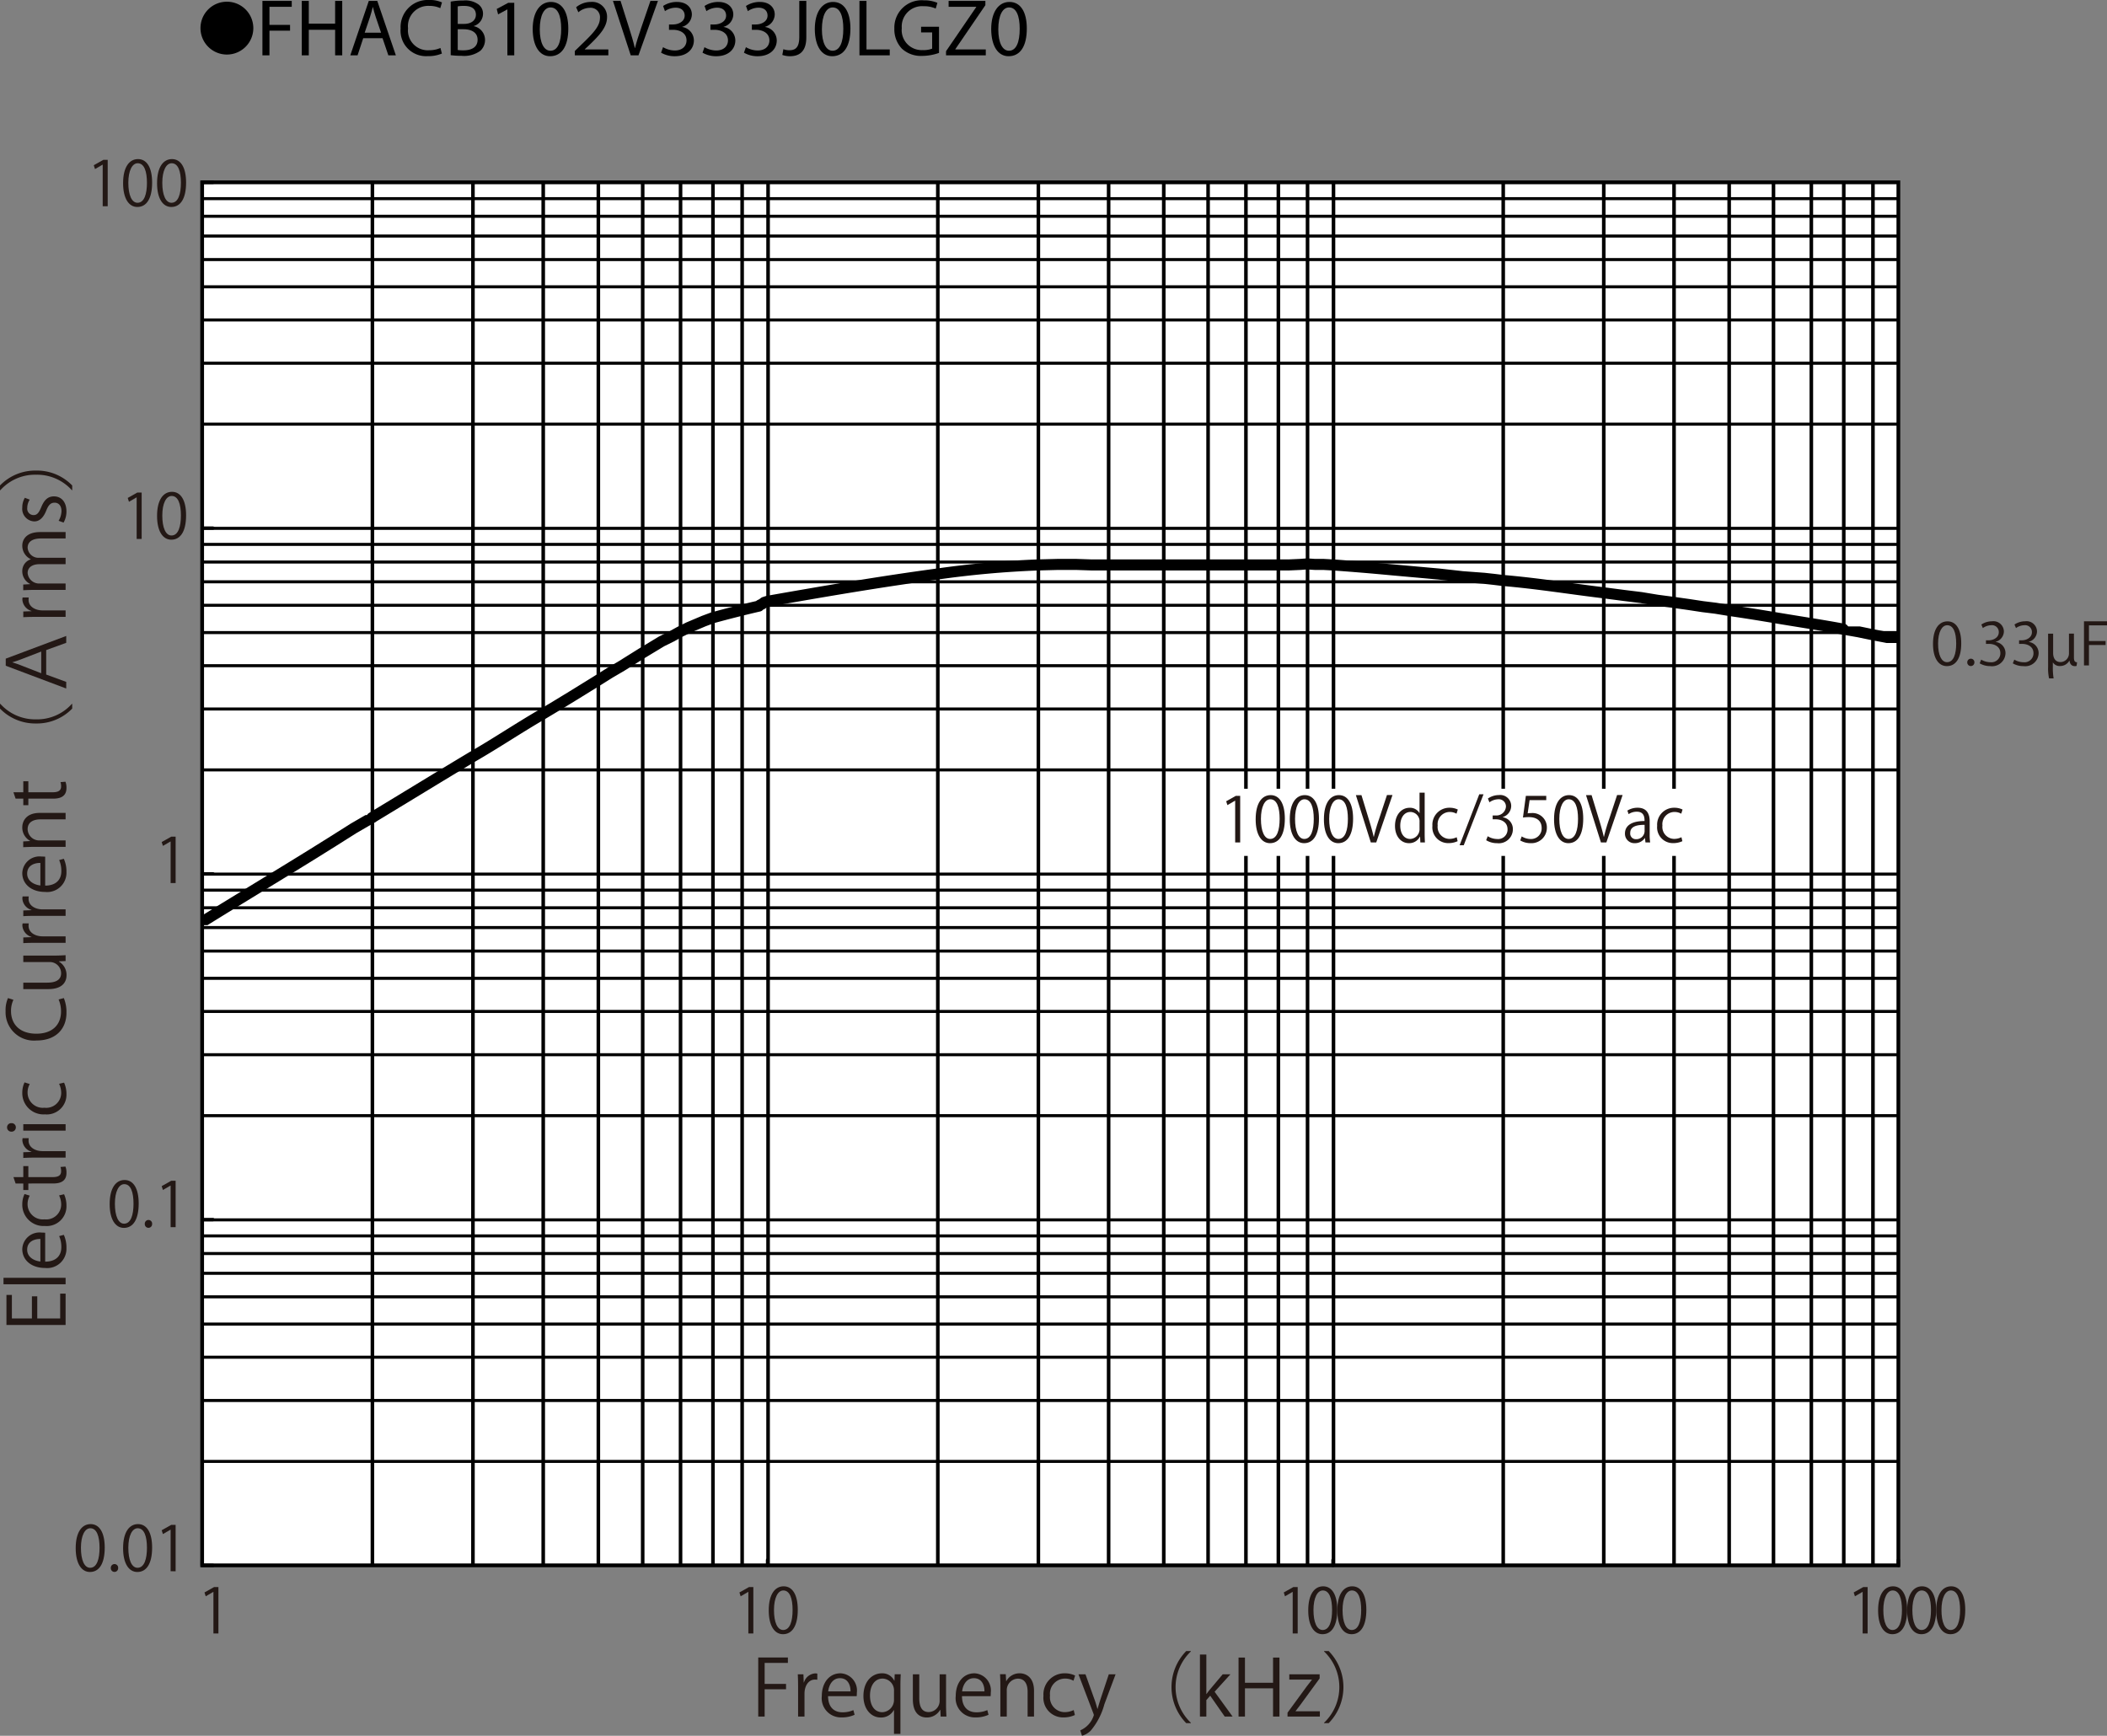 <svg id="レイヤー_1" data-name="レイヤー 1" xmlns="http://www.w3.org/2000/svg" xmlns:xlink="http://www.w3.org/1999/xlink" viewBox="0 0 286.962 236.428">
  <rect x="0" y="0" width="286.962" height="236.428" fill="#808080" stroke="none"/>
  <defs>
    <style>
      .cls-1, .cls-2, .cls-39, .cls-43, .cls-6, .cls-71, .cls-72, .cls-74 {
        fill: none;
      }

      .cls-1, .cls-39, .cls-43, .cls-6, .cls-71, .cls-72, .cls-74 {
        stroke: #000;
      }

      .cls-1, .cls-39, .cls-6 {
        stroke-width: 0.34px;
      }

      .cls-3 {
        fill: #231815;
      }

      .cls-4 {
        fill: #fff;
      }

      .cls-5 {
        clip-path: url(#clip-path);
      }

      .cls-43, .cls-6, .cls-71, .cls-72, .cls-74 {
        stroke-linecap: round;
      }

      .cls-43, .cls-6, .cls-74 {
        stroke-linejoin: round;
      }

      .cls-7 {
        clip-path: url(#clip-path-2);
      }

      .cls-8 {
        clip-path: url(#clip-path-3);
      }

      .cls-9 {
        clip-path: url(#clip-path-4);
      }

      .cls-10 {
        clip-path: url(#clip-path-5);
      }

      .cls-11 {
        clip-path: url(#clip-path-6);
      }

      .cls-12 {
        clip-path: url(#clip-path-7);
      }

      .cls-13 {
        clip-path: url(#clip-path-8);
      }

      .cls-14 {
        clip-path: url(#clip-path-9);
      }

      .cls-15 {
        clip-path: url(#clip-path-10);
      }

      .cls-16 {
        clip-path: url(#clip-path-11);
      }

      .cls-17 {
        clip-path: url(#clip-path-12);
      }

      .cls-18 {
        clip-path: url(#clip-path-13);
      }

      .cls-19 {
        clip-path: url(#clip-path-14);
      }

      .cls-20 {
        clip-path: url(#clip-path-15);
      }

      .cls-21 {
        clip-path: url(#clip-path-16);
      }

      .cls-22 {
        clip-path: url(#clip-path-17);
      }

      .cls-23 {
        clip-path: url(#clip-path-18);
      }

      .cls-24 {
        clip-path: url(#clip-path-19);
      }

      .cls-25 {
        clip-path: url(#clip-path-20);
      }

      .cls-26 {
        clip-path: url(#clip-path-21);
      }

      .cls-27 {
        clip-path: url(#clip-path-22);
      }

      .cls-28 {
        clip-path: url(#clip-path-23);
      }

      .cls-29 {
        clip-path: url(#clip-path-24);
      }

      .cls-30 {
        clip-path: url(#clip-path-25);
      }

      .cls-31 {
        clip-path: url(#clip-path-26);
      }

      .cls-32 {
        clip-path: url(#clip-path-27);
      }

      .cls-33 {
        clip-path: url(#clip-path-28);
      }

      .cls-34 {
        clip-path: url(#clip-path-29);
      }

      .cls-35 {
        clip-path: url(#clip-path-30);
      }

      .cls-36 {
        clip-path: url(#clip-path-31);
      }

      .cls-37 {
        clip-path: url(#clip-path-32);
      }

      .cls-38 {
        clip-path: url(#clip-path-33);
      }

      .cls-39, .cls-71, .cls-72 {
        stroke-miterlimit: 10;
      }

      .cls-40 {
        clip-path: url(#clip-path-34);
      }

      .cls-41 {
        clip-path: url(#clip-path-35);
      }

      .cls-42 {
        clip-path: url(#clip-path-36);
      }

      .cls-43, .cls-72 {
        stroke-width: 0.451px;
      }

      .cls-44 {
        clip-path: url(#clip-path-37);
      }

      .cls-45 {
        clip-path: url(#clip-path-38);
      }

      .cls-46 {
        clip-path: url(#clip-path-39);
      }

      .cls-47 {
        clip-path: url(#clip-path-40);
      }

      .cls-48 {
        clip-path: url(#clip-path-41);
      }

      .cls-49 {
        clip-path: url(#clip-path-42);
      }

      .cls-50 {
        clip-path: url(#clip-path-43);
      }

      .cls-51 {
        clip-path: url(#clip-path-44);
      }

      .cls-52 {
        clip-path: url(#clip-path-45);
      }

      .cls-53 {
        clip-path: url(#clip-path-46);
      }

      .cls-54 {
        clip-path: url(#clip-path-47);
      }

      .cls-55 {
        clip-path: url(#clip-path-48);
      }

      .cls-56 {
        clip-path: url(#clip-path-49);
      }

      .cls-57 {
        clip-path: url(#clip-path-50);
      }

      .cls-58 {
        clip-path: url(#clip-path-51);
      }

      .cls-59 {
        clip-path: url(#clip-path-52);
      }

      .cls-60 {
        clip-path: url(#clip-path-53);
      }

      .cls-61 {
        clip-path: url(#clip-path-54);
      }

      .cls-62 {
        clip-path: url(#clip-path-55);
      }

      .cls-63 {
        clip-path: url(#clip-path-56);
      }

      .cls-64 {
        clip-path: url(#clip-path-57);
      }

      .cls-65 {
        clip-path: url(#clip-path-58);
      }

      .cls-66 {
        clip-path: url(#clip-path-59);
      }

      .cls-67 {
        clip-path: url(#clip-path-60);
      }

      .cls-68 {
        clip-path: url(#clip-path-61);
      }

      .cls-69 {
        clip-path: url(#clip-path-62);
      }

      .cls-70 {
        clip-path: url(#clip-path-63);
      }

      .cls-71 {
        stroke-width: 0.51px;
      }

      .cls-73 {
        clip-path: url(#clip-path-64);
      }

      .cls-74 {
        stroke-width: 1.505px;
      }

      .cls-75 {
        clip-path: url(#clip-path-65);
      }
    </style>
    <clipPath id="clip-path" transform="translate(-0.366 -1.671)">
      <rect class="cls-1" x="27.898" y="200.692" width="231.015" height="0.07"/>
    </clipPath>
    <clipPath id="clip-path-2" transform="translate(-0.366 -1.671)">
      <rect class="cls-1" x="27.898" y="192.391" width="231.015" height="0.075"/>
    </clipPath>
    <clipPath id="clip-path-3" transform="translate(-0.366 -1.671)">
      <rect class="cls-1" x="27.898" y="186.495" width="231.015" height="0.075"/>
    </clipPath>
    <clipPath id="clip-path-4" transform="translate(-0.366 -1.671)">
      <rect class="cls-1" x="27.898" y="181.983" width="231.015" height="0.075"/>
    </clipPath>
    <clipPath id="clip-path-5" transform="translate(-0.366 -1.671)">
      <rect class="cls-1" x="27.898" y="178.273" width="231.015" height="0.072"/>
    </clipPath>
    <clipPath id="clip-path-6" transform="translate(-0.366 -1.671)">
      <rect class="cls-1" x="27.898" y="175.068" width="231.015" height="0.073"/>
    </clipPath>
    <clipPath id="clip-path-7" transform="translate(-0.366 -1.671)">
      <rect class="cls-1" x="27.898" y="172.375" width="231.015" height="0.072"/>
    </clipPath>
    <clipPath id="clip-path-8" transform="translate(-0.366 -1.671)">
      <rect class="cls-1" x="27.898" y="169.974" width="231.015" height="0.072"/>
    </clipPath>
    <clipPath id="clip-path-9" transform="translate(-0.366 -1.671)">
      <rect class="cls-1" x="27.898" y="153.594" width="231.015" height="0.076"/>
    </clipPath>
    <clipPath id="clip-path-10" transform="translate(-0.366 -1.671)">
      <rect class="cls-1" x="27.898" y="145.296" width="231.015" height="0.073"/>
    </clipPath>
    <clipPath id="clip-path-11" transform="translate(-0.366 -1.671)">
      <rect class="cls-1" x="27.898" y="139.402" width="231.015" height="0.073"/>
    </clipPath>
    <clipPath id="clip-path-12" transform="translate(-0.366 -1.671)">
      <rect class="cls-1" x="27.898" y="134.887" width="231.015" height="0.076"/>
    </clipPath>
    <clipPath id="clip-path-13" transform="translate(-0.366 -1.671)">
      <rect class="cls-1" x="27.898" y="131.178" width="231.015" height="0.07"/>
    </clipPath>
    <clipPath id="clip-path-14" transform="translate(-0.366 -1.671)">
      <rect class="cls-1" x="27.898" y="127.974" width="231.015" height="0.075"/>
    </clipPath>
    <clipPath id="clip-path-15" transform="translate(-0.366 -1.671)">
      <rect class="cls-1" x="27.898" y="125.282" width="231.015" height="0.072"/>
    </clipPath>
    <clipPath id="clip-path-16" transform="translate(-0.366 -1.671)">
      <rect class="cls-1" x="27.898" y="122.88" width="231.015" height="0.072"/>
    </clipPath>
    <clipPath id="clip-path-17" transform="translate(-0.366 -1.671)">
      <rect class="cls-1" x="27.898" y="106.501" width="231.015" height="0.073"/>
    </clipPath>
    <clipPath id="clip-path-18" transform="translate(-0.366 -1.671)">
      <rect class="cls-1" x="27.898" y="98.204" width="231.015" height="0.075"/>
    </clipPath>
    <clipPath id="clip-path-19" transform="translate(-0.366 -1.671)">
      <rect class="cls-1" x="27.898" y="92.307" width="231.015" height="0.073"/>
    </clipPath>
    <clipPath id="clip-path-20" transform="translate(-0.366 -1.671)">
      <rect class="cls-1" x="27.898" y="87.797" width="231.015" height="0.073"/>
    </clipPath>
    <clipPath id="clip-path-21" transform="translate(-0.366 -1.671)">
      <rect class="cls-1" x="27.898" y="84.082" width="231.015" height="0.072"/>
    </clipPath>
    <clipPath id="clip-path-22" transform="translate(-0.366 -1.671)">
      <rect class="cls-1" x="27.898" y="80.88" width="231.015" height="0.075"/>
    </clipPath>
    <clipPath id="clip-path-23" transform="translate(-0.366 -1.671)">
      <rect class="cls-1" x="27.898" y="78.187" width="231.015" height="0.072"/>
    </clipPath>
    <clipPath id="clip-path-24" transform="translate(-0.366 -1.671)">
      <rect class="cls-1" x="27.898" y="75.785" width="231.015" height="0.072"/>
    </clipPath>
    <clipPath id="clip-path-25" transform="translate(-0.366 -1.671)">
      <rect class="cls-1" x="27.898" y="59.406" width="231.015" height="0.072"/>
    </clipPath>
    <clipPath id="clip-path-26" transform="translate(-0.366 -1.671)">
      <rect class="cls-1" x="27.898" y="51.107" width="231.015" height="0.075"/>
    </clipPath>
    <clipPath id="clip-path-27" transform="translate(-0.366 -1.671)">
      <rect class="cls-1" x="27.898" y="45.215" width="231.015" height="0.07"/>
    </clipPath>
    <clipPath id="clip-path-28" transform="translate(-0.366 -1.671)">
      <rect class="cls-1" x="27.898" y="40.699" width="231.015" height="0.075"/>
    </clipPath>
    <clipPath id="clip-path-29" transform="translate(-0.366 -1.671)">
      <rect class="cls-1" x="27.898" y="36.989" width="231.015" height="0.073"/>
    </clipPath>
    <clipPath id="clip-path-30" transform="translate(-0.366 -1.671)">
      <rect class="cls-1" x="27.898" y="33.783" width="231.015" height="0.076"/>
    </clipPath>
    <clipPath id="clip-path-31" transform="translate(-0.366 -1.671)">
      <rect class="cls-1" x="27.898" y="31.091" width="231.015" height="0.075"/>
    </clipPath>
    <clipPath id="clip-path-32" transform="translate(-0.366 -1.671)">
      <rect class="cls-1" x="27.898" y="28.692" width="231.015" height="0.07"/>
    </clipPath>
    <clipPath id="clip-path-33" transform="translate(-0.366 -1.671)">
      <rect class="cls-1" x="27.898" y="167.789" width="231.015" height="0.073"/>
    </clipPath>
    <clipPath id="clip-path-34" transform="translate(-0.366 -1.671)">
      <rect class="cls-1" x="27.898" y="120.694" width="231.015" height="0.075"/>
    </clipPath>
    <clipPath id="clip-path-35" transform="translate(-0.366 -1.671)">
      <rect class="cls-1" x="27.898" y="73.599" width="231.015" height="0.073"/>
    </clipPath>
    <clipPath id="clip-path-36" transform="translate(-0.366 -1.671)">
      <rect class="cls-2" x="27.898" y="26.506" width="231.015" height="0.073"/>
    </clipPath>
    <clipPath id="clip-path-37" transform="translate(-0.366 -1.671)">
      <rect class="cls-1" x="51.011" y="26.506" width="0.148" height="188.38"/>
    </clipPath>
    <clipPath id="clip-path-38" transform="translate(-0.366 -1.671)">
      <rect class="cls-1" x="64.705" y="26.506" width="0.147" height="188.38"/>
    </clipPath>
    <clipPath id="clip-path-39" transform="translate(-0.366 -1.671)">
      <rect class="cls-1" x="74.276" y="26.506" width="0.148" height="188.38"/>
    </clipPath>
    <clipPath id="clip-path-40" transform="translate(-0.366 -1.671)">
      <rect class="cls-1" x="81.783" y="26.506" width="0.148" height="188.38"/>
    </clipPath>
    <clipPath id="clip-path-41" transform="translate(-0.366 -1.671)">
      <rect class="cls-1" x="87.821" y="26.506" width="0.148" height="188.38"/>
    </clipPath>
    <clipPath id="clip-path-42" transform="translate(-0.366 -1.671)">
      <rect class="cls-1" x="92.976" y="26.506" width="0.148" height="188.38"/>
    </clipPath>
    <clipPath id="clip-path-43" transform="translate(-0.366 -1.671)">
      <rect class="cls-1" x="97.393" y="26.506" width="0.146" height="188.38"/>
    </clipPath>
    <clipPath id="clip-path-44" transform="translate(-0.366 -1.671)">
      <rect class="cls-1" x="101.368" y="26.506" width="0.146" height="188.38"/>
    </clipPath>
    <clipPath id="clip-path-45" transform="translate(-0.366 -1.671)">
      <rect class="cls-1" x="128.017" y="26.506" width="0.149" height="188.38"/>
    </clipPath>
    <clipPath id="clip-path-46" transform="translate(-0.366 -1.671)">
      <rect class="cls-1" x="141.712" y="26.506" width="0.148" height="188.38"/>
    </clipPath>
    <clipPath id="clip-path-47" transform="translate(-0.366 -1.671)">
      <rect class="cls-1" x="151.28" y="26.506" width="0.148" height="188.38"/>
    </clipPath>
    <clipPath id="clip-path-48" transform="translate(-0.366 -1.671)">
      <rect class="cls-1" x="158.789" y="26.506" width="0.149" height="188.38"/>
    </clipPath>
    <clipPath id="clip-path-49" transform="translate(-0.366 -1.671)">
      <rect class="cls-1" x="164.828" y="26.506" width="0.145" height="188.38"/>
    </clipPath>
    <clipPath id="clip-path-50" transform="translate(-0.366 -1.671)">
      <rect class="cls-1" x="169.982" y="26.506" width="0.146" height="188.38"/>
    </clipPath>
    <clipPath id="clip-path-51" transform="translate(-0.366 -1.671)">
      <rect class="cls-1" x="174.398" y="26.506" width="0.147" height="188.38"/>
    </clipPath>
    <clipPath id="clip-path-52" transform="translate(-0.366 -1.671)">
      <rect class="cls-1" x="178.371" y="26.506" width="0.149" height="188.38"/>
    </clipPath>
    <clipPath id="clip-path-53" transform="translate(-0.366 -1.671)">
      <rect class="cls-1" x="205.024" y="26.506" width="0.145" height="188.38"/>
    </clipPath>
    <clipPath id="clip-path-54" transform="translate(-0.366 -1.671)">
      <rect class="cls-1" x="218.717" y="26.506" width="0.147" height="188.38"/>
    </clipPath>
    <clipPath id="clip-path-55" transform="translate(-0.366 -1.671)">
      <rect class="cls-1" x="228.287" y="26.506" width="0.148" height="188.38"/>
    </clipPath>
    <clipPath id="clip-path-56" transform="translate(-0.366 -1.671)">
      <rect class="cls-1" x="235.796" y="26.506" width="0.148" height="188.38"/>
    </clipPath>
    <clipPath id="clip-path-57" transform="translate(-0.366 -1.671)">
      <rect class="cls-1" x="241.832" y="26.506" width="0.146" height="188.38"/>
    </clipPath>
    <clipPath id="clip-path-58" transform="translate(-0.366 -1.671)">
      <rect class="cls-1" x="246.986" y="26.506" width="0.147" height="188.38"/>
    </clipPath>
    <clipPath id="clip-path-59" transform="translate(-0.366 -1.671)">
      <rect class="cls-1" x="251.402" y="26.506" width="0.148" height="188.38"/>
    </clipPath>
    <clipPath id="clip-path-60" transform="translate(-0.366 -1.671)">
      <rect class="cls-1" x="255.378" y="26.506" width="0.149" height="188.38"/>
    </clipPath>
    <clipPath id="clip-path-61" transform="translate(-0.366 -1.671)">
      <rect class="cls-1" x="104.9" y="26.506" width="0.149" height="188.38"/>
    </clipPath>
    <clipPath id="clip-path-62" transform="translate(-0.366 -1.671)">
      <rect class="cls-1" x="181.907" y="26.506" width="0.146" height="188.38"/>
    </clipPath>
    <clipPath id="clip-path-63" transform="translate(-0.366 -1.671)">
      <rect class="cls-2" x="258.912" y="26.506" width="0.146" height="188.38"/>
    </clipPath>
    <clipPath id="clip-path-64" transform="translate(-0.366 -1.671)">
      <rect class="cls-2" x="27.898" y="112.689" width="23.997" height="14.994"/>
    </clipPath>
    <clipPath id="clip-path-65" transform="translate(-0.366 -1.671)">
      <rect class="cls-2" x="250.668" y="86.994" width="8.391" height="2.256"/>
    </clipPath>
  </defs>
  <title>FHACB102V333J0LGZ0-1</title>
  <g>
    <path d="M31.27,1.904A3.598,3.598,0,1,1,27.671,5.502,3.593,3.593,0,0,1,31.27,1.904Z" transform="translate(-0.366 -1.671)"/>
    <path d="M36.107,1.792h3.994v.803H37.065V5.06h2.805v.792H37.065V9.207h-.958Z" transform="translate(-0.366 -1.671)"/>
    <path d="M42.422,1.792V4.895H46.008V1.792h.968V9.207H46.008V5.73H42.422V9.207h-.958V1.792Z" transform="translate(-0.366 -1.671)"/>
    <path d="M49.835,6.875l-.77,2.333H48.075l2.52-7.415H51.75l2.53,7.415H53.257l-.792-2.333Zm2.432-.748L51.541,3.992c-.165-.484-.275-.924-.385-1.353h-.022c-.11.44-.231.891-.374,1.342l-.726,2.145Z" transform="translate(-0.366 -1.671)"/>
    <path d="M60.55,8.965a4.747,4.747,0,0,1-1.958.352,3.465,3.465,0,0,1-3.664-3.751A3.69,3.69,0,0,1,58.801,1.671,3.976,3.976,0,0,1,60.561,2.001l-.231.781a3.484,3.484,0,0,0-1.496-.308,2.757,2.757,0,0,0-2.894,3.059A2.695,2.695,0,0,0,58.79,8.514a3.831,3.831,0,0,0,1.562-.308Z" transform="translate(-0.366 -1.671)"/>
    <path d="M61.748,1.891a9.245,9.245,0,0,1,1.75-.154,3.064,3.064,0,0,1,2.035.539,1.555,1.555,0,0,1,.616,1.31,1.761,1.761,0,0,1-1.254,1.628v.022a1.912,1.912,0,0,1,1.529,1.859,1.999,1.999,0,0,1-.627,1.485A3.724,3.724,0,0,1,63.233,9.273a11.211,11.211,0,0,1-1.485-.088Zm.958,3.036h.869c1.012,0,1.606-.528,1.606-1.243,0-.869-.66-1.21-1.628-1.21a4.089,4.089,0,0,0-.847.066Zm0,3.554a5.088,5.088,0,0,0,.803.044c.99,0,1.903-.363,1.903-1.441,0-1.012-.869-1.43-1.914-1.43h-.792Z" transform="translate(-0.366 -1.671)"/>
    <path d="M69.47,2.958h-.022l-1.243.671-.187-.737,1.562-.836h.825V9.207h-.936Z" transform="translate(-0.366 -1.671)"/>
    <path d="M77.765,5.555c0,2.431-.902,3.773-2.486,3.773-1.397,0-2.343-1.309-2.365-3.675,0-2.398,1.034-3.718,2.486-3.718C76.907,1.935,77.765,3.277,77.765,5.555Zm-3.883.11c0,1.859.572,2.916,1.452,2.916.99,0,1.463-1.155,1.463-2.981,0-1.76-.451-2.916-1.452-2.916C74.498,2.683,73.881,3.717,73.881,5.665Z" transform="translate(-0.366 -1.671)"/>
    <path d="M78.655,9.207V8.613l.759-.737c1.826-1.738,2.651-2.663,2.662-3.741a1.276,1.276,0,0,0-1.419-1.397,2.436,2.436,0,0,0-1.519.605l-.308-.682a3.139,3.139,0,0,1,2.024-.726,2.012,2.012,0,0,1,2.189,2.079c0,1.32-.957,2.388-2.464,3.84l-.572.528v.022h3.212V9.207Z" transform="translate(-0.366 -1.671)"/>
    <path d="M86.268,9.207,83.847,1.792h1.034l1.155,3.652c.319,1.001.594,1.903.792,2.772h.022c.209-.858.517-1.793.847-2.761L88.952,1.792H89.975L87.324,9.207Z" transform="translate(-0.366 -1.671)"/>
    <path d="M90.667,8.096a3.233,3.233,0,0,0,1.584.451c1.243,0,1.628-.792,1.617-1.386-.011-1.001-.913-1.43-1.849-1.43h-.539V5.004h.539c.704,0,1.595-.363,1.595-1.21,0-.572-.363-1.078-1.254-1.078a2.629,2.629,0,0,0-1.43.473l-.253-.704a3.4,3.4,0,0,1,1.87-.55c1.408,0,2.046.836,2.046,1.705a1.776,1.776,0,0,1-1.32,1.683V5.346a1.863,1.863,0,0,1,1.595,1.837c0,1.145-.891,2.146-2.607,2.146a3.631,3.631,0,0,1-1.859-.484Z" transform="translate(-0.366 -1.671)"/>
    <path d="M96.311,8.096a3.233,3.233,0,0,0,1.584.451c1.243,0,1.628-.792,1.617-1.386-.011-1.001-.913-1.43-1.849-1.43h-.539V5.004h.539c.704,0,1.595-.363,1.595-1.21,0-.572-.363-1.078-1.254-1.078a2.629,2.629,0,0,0-1.43.473l-.253-.704a3.4,3.4,0,0,1,1.87-.55c1.408,0,2.046.836,2.046,1.705A1.776,1.776,0,0,1,98.918,5.323V5.346a1.863,1.863,0,0,1,1.595,1.837c0,1.145-.891,2.146-2.607,2.146a3.631,3.631,0,0,1-1.859-.484Z" transform="translate(-0.366 -1.671)"/>
    <path d="M101.954,8.096a3.233,3.233,0,0,0,1.584.451c1.243,0,1.628-.792,1.617-1.386-.011-1.001-.913-1.43-1.849-1.43h-.539V5.004h.539c.704,0,1.595-.363,1.595-1.21,0-.572-.363-1.078-1.254-1.078a2.629,2.629,0,0,0-1.43.473l-.253-.704a3.4,3.4,0,0,1,1.87-.55c1.408,0,2.046.836,2.046,1.705a1.776,1.776,0,0,1-1.32,1.683V5.346a1.863,1.863,0,0,1,1.595,1.837c0,1.145-.891,2.146-2.607,2.146a3.631,3.631,0,0,1-1.859-.484Z" transform="translate(-0.366 -1.671)"/>
    <path d="M109.225,1.792h.957V6.754c0,1.969-.968,2.574-2.244,2.574a3.099,3.099,0,0,1-1.023-.176l.143-.781a2.291,2.291,0,0,0,.803.143c.858,0,1.364-.385,1.364-1.837Z" transform="translate(-0.366 -1.671)"/>
    <path d="M116.188,5.555c0,2.431-.902,3.773-2.486,3.773-1.397,0-2.343-1.309-2.365-3.675,0-2.398,1.034-3.718,2.486-3.718C115.33,1.935,116.188,3.277,116.188,5.555Zm-3.883.11c0,1.859.572,2.916,1.452,2.916.99,0,1.463-1.155,1.463-2.981,0-1.76-.451-2.916-1.452-2.916C112.921,2.683,112.305,3.717,112.305,5.665Z" transform="translate(-0.366 -1.671)"/>
    <path d="M117.419,1.792h.958V8.404h3.168V9.207h-4.126Z" transform="translate(-0.366 -1.671)"/>
    <path d="M128.255,8.877a6.902,6.902,0,0,1-2.277.407,3.811,3.811,0,0,1-2.772-.979,3.813,3.813,0,0,1-1.034-2.761A3.719,3.719,0,0,1,126.187,1.715a4.578,4.578,0,0,1,1.848.341l-.231.781a3.847,3.847,0,0,0-1.639-.319,2.773,2.773,0,0,0-2.981,2.981A2.718,2.718,0,0,0,126.044,8.492a3.127,3.127,0,0,0,1.276-.198V6.083H125.813v-.77h2.442Z" transform="translate(-0.366 -1.671)"/>
    <path d="M129.211,8.646l4.115-6.018V2.595h-3.763V1.792h5.006v.583l-4.093,5.996v.033H134.624V9.207h-5.413Z" transform="translate(-0.366 -1.671)"/>
    <path d="M140.212,5.555c0,2.431-.902,3.773-2.486,3.773-1.397,0-2.343-1.309-2.365-3.675,0-2.398,1.034-3.718,2.486-3.718C139.354,1.935,140.212,3.277,140.212,5.555Zm-3.883.11c0,1.859.572,2.916,1.452,2.916.99,0,1.463-1.155,1.463-2.981,0-1.76-.451-2.916-1.452-2.916C136.945,2.683,136.329,3.717,136.329,5.665Z" transform="translate(-0.366 -1.671)"/>
  </g>
  <g>
    <path class="cls-3" d="M29.433,224.161V218.499h-.017l-1.032.6-.167-.523,1.301-.734h.596v6.32Z" transform="translate(-0.366 -1.671)"/>
    <path class="cls-3" d="M102.287,224.161V218.499h-.017l-1.032.6-.167-.523,1.301-.734h.596v6.32Z" transform="translate(-0.366 -1.671)"/>
    <path class="cls-3" d="M105.065,221.022c0-2.211.856-3.283,2.031-3.283,1.191,0,1.922,1.131,1.922,3.198,0,2.194-.764,3.325-2.014,3.325C105.863,224.263,105.065,223.132,105.065,221.022Zm3.248-.051c0-1.578-.377-2.667-1.259-2.667-.747,0-1.276,1.005-1.276,2.667s.462,2.717,1.25,2.717C107.961,223.688,108.313,222.474,108.313,220.972Z" transform="translate(-0.366 -1.671)"/>
    <path class="cls-3" d="M176.425,224.161V218.499h-.017l-1.032.6-.168-.523,1.301-.734h.596v6.32Z" transform="translate(-0.366 -1.671)"/>
    <path class="cls-3" d="M178.541,221.022c0-2.211.855-3.283,2.03-3.283,1.192,0,1.922,1.131,1.922,3.198,0,2.194-.764,3.325-2.014,3.325C179.338,224.263,178.541,223.132,178.541,221.022Zm3.248-.051c0-1.578-.378-2.667-1.26-2.667-.746,0-1.275,1.005-1.275,2.667s.462,2.717,1.251,2.717C181.437,223.688,181.789,222.474,181.789,220.972Z" transform="translate(-0.366 -1.671)"/>
    <path class="cls-3" d="M182.503,221.022c0-2.211.855-3.283,2.03-3.283,1.192,0,1.922,1.131,1.922,3.198,0,2.194-.764,3.325-2.014,3.325C183.3,224.263,182.503,223.132,182.503,221.022Zm3.248-.051c0-1.578-.378-2.667-1.26-2.667-.746,0-1.275,1.005-1.275,2.667s.462,2.717,1.251,2.717C185.398,223.688,185.751,222.474,185.751,220.972Z" transform="translate(-0.366 -1.671)"/>
    <path class="cls-3" d="M254.047,224.161V218.499h-.017l-1.032.6-.168-.523,1.301-.734h.596v6.32Z" transform="translate(-0.366 -1.671)"/>
    <path class="cls-3" d="M256.154,221.022c0-2.211.855-3.283,2.03-3.283,1.192,0,1.922,1.131,1.922,3.198,0,2.194-.764,3.325-2.014,3.325C256.951,224.263,256.154,223.132,256.154,221.022Zm3.248-.051c0-1.578-.378-2.667-1.26-2.667-.746,0-1.275,1.005-1.275,2.667s.462,2.717,1.251,2.717C259.05,223.688,259.402,222.474,259.402,220.972Z" transform="translate(-0.366 -1.671)"/>
    <path class="cls-3" d="M260.108,221.022c0-2.211.855-3.283,2.03-3.283,1.192,0,1.922,1.131,1.922,3.198,0,2.194-.764,3.325-2.014,3.325C260.905,224.263,260.108,223.132,260.108,221.022Zm3.248-.051c0-1.578-.378-2.667-1.26-2.667-.746,0-1.275,1.005-1.275,2.667s.462,2.717,1.251,2.717C263.004,223.688,263.356,222.474,263.356,220.972Z" transform="translate(-0.366 -1.671)"/>
    <path class="cls-3" d="M264.07,221.022c0-2.211.855-3.283,2.03-3.283,1.192,0,1.922,1.131,1.922,3.198,0,2.194-.764,3.325-2.014,3.325C264.867,224.263,264.07,223.132,264.07,221.022Zm3.248-.051c0-1.578-.378-2.667-1.26-2.667-.746,0-1.275,1.005-1.275,2.667s.462,2.717,1.251,2.717C266.966,223.688,267.318,222.474,267.318,220.972Z" transform="translate(-0.366 -1.671)"/>
  </g>
  <g>
    <path class="cls-3" d="M103.634,235.479v-8.046h4.038v.739h-3.165v2.861h2.912v.729h-2.912v3.717Z" transform="translate(-0.366 -1.671)"/>
    <path class="cls-3" d="M111.679,230.464a2.556,2.556,0,0,0-.315-.021c-.945,0-1.43.94-1.43,1.912v3.125H109.062v-4.033c0-.613-.011-1.173-.042-1.722h.768l.042,1.108h.031a1.716,1.716,0,0,1,1.556-1.235,2.168,2.168,0,0,1,.263.032Z" transform="translate(-0.366 -1.671)"/>
    <path class="cls-3" d="M116.759,235.236a4.124,4.124,0,0,1-1.798.359,2.614,2.614,0,0,1-2.67-2.903c0-1.806,1.009-3.104,2.555-3.104a2.341,2.341,0,0,1,2.219,2.629c0,.2-.011.349-.021.485h-3.9c.011,1.595.915,2.196,1.945,2.196a3.613,3.613,0,0,0,1.503-.295Zm-.557-3.188c.01-.781-.315-1.795-1.44-1.795-1.052,0-1.514,1.003-1.599,1.795Z" transform="translate(-0.366 -1.671)"/>
    <path class="cls-3" d="M123.039,229.714c-.021.454-.042.94-.042,1.584V237.834h-.873v-3.23h-.031a1.951,1.951,0,0,1-1.798,1.003c-1.293,0-2.334-1.151-2.334-2.914,0-2.165,1.324-3.104,2.502-3.104a1.801,1.801,0,0,1,1.692.992h.032l.031-.866Zm-.915,2.292a1.602,1.602,0,0,0-1.545-1.7c-1.083,0-1.725.972-1.725,2.323,0,1.203.525,2.259,1.692,2.259a1.671,1.671,0,0,0,1.577-1.699Z" transform="translate(-0.366 -1.671)"/>
    <path class="cls-3" d="M129.213,233.948c0,.592.031,1.088.053,1.531h-.789l-.042-.908h-.031a2.076,2.076,0,0,1-1.829,1.035c-.862,0-1.883-.496-1.883-2.481v-3.4h.873v3.242c0,1.119.326,1.9,1.282,1.9a1.52,1.52,0,0,0,1.493-1.562v-3.58h.873Z" transform="translate(-0.366 -1.671)"/>
    <path class="cls-3" d="M134.999,235.236a4.124,4.124,0,0,1-1.798.359,2.614,2.614,0,0,1-2.67-2.903c0-1.806,1.009-3.104,2.555-3.104a2.341,2.341,0,0,1,2.219,2.629c0,.2-.011.349-.021.485h-3.9c.011,1.595.915,2.196,1.945,2.196a3.613,3.613,0,0,0,1.503-.295Zm-.557-3.188c.011-.781-.315-1.795-1.44-1.795-1.052,0-1.514,1.003-1.599,1.795Z" transform="translate(-0.366 -1.671)"/>
    <path class="cls-3" d="M141.194,235.479h-.873V232.079c0-.939-.336-1.763-1.335-1.763a1.564,1.564,0,0,0-1.504,1.637v3.526h-.872v-4.276c0-.592-.021-1.024-.042-1.489h.777l.053.94h.021a2.043,2.043,0,0,1,1.84-1.066c.715,0,1.935.433,1.935,2.386Z" transform="translate(-0.366 -1.671)"/>
    <path class="cls-3" d="M146.759,235.269a3.649,3.649,0,0,1-1.557.327,2.674,2.674,0,0,1-2.723-2.936,2.873,2.873,0,0,1,2.934-3.072,3.149,3.149,0,0,1,1.377.306l-.221.708a2.312,2.312,0,0,0-1.178-.296,2.065,2.065,0,0,0-2.019,2.302,2.026,2.026,0,0,0,1.987,2.271,2.859,2.859,0,0,0,1.24-.285Z" transform="translate(-0.366 -1.671)"/>
    <path class="cls-3" d="M152.302,229.725l-1.524,4.076a9.359,9.359,0,0,1-1.882,3.622,2.89,2.89,0,0,1-1.167.676l-.241-.739a3.287,3.287,0,0,0,1.851-2.07.746.746,0,0,0-.063-.242l-2.029-5.322h.957l1.251,3.495c.147.401.273.855.368,1.204h.031c.095-.349.231-.781.368-1.226l1.156-3.474Z" transform="translate(-0.366 -1.671)"/>
    <path class="cls-3" d="M162.556,226.61a6.706,6.706,0,0,0,0,9.714v.053h-.631a7.008,7.008,0,0,1,0-9.82h.631Z" transform="translate(-0.366 -1.671)"/>
    <path class="cls-3" d="M168.238,235.479H167.166l-1.977-2.841-.526.603v2.238H163.791v-8.447h.872v5.375h.021c.137-.201.336-.454.494-.645l1.714-2.038h1.051l-2.155,2.376Z" transform="translate(-0.366 -1.671)"/>
    <path class="cls-3" d="M174.622,235.479H173.749v-3.844h-3.826v3.844h-.873v-8.035h.873V230.876H173.749v-3.432h.873Z" transform="translate(-0.366 -1.671)"/>
    <path class="cls-3" d="M180.093,229.725v.56l-2.618,3.59c-.221.307-.431.581-.662.866v.021H180.124v.718h-4.404v-.528l2.639-3.61c.231-.307.441-.581.683-.877v-.021h-3.08v-.718Z" transform="translate(-0.366 -1.671)"/>
    <path class="cls-3" d="M180.695,236.324a6.708,6.708,0,0,0,0-9.714v-.054h.631a7.008,7.008,0,0,1,0,9.82h-.631Z" transform="translate(-0.366 -1.671)"/>
  </g>
  <rect class="cls-4" x="27.532" y="24.835" width="231.015" height="188.38"/>
  <g>
    <g class="cls-5">
      <line class="cls-6" x1="27.532" y1="199.021" x2="258.547" y2="199.021"/>
    </g>
    <rect class="cls-1" x="27.532" y="199.021" width="231.015" height="0.07"/>
  </g>
  <g>
    <g class="cls-7">
      <line class="cls-6" x1="27.532" y1="190.72" x2="258.547" y2="190.72"/>
    </g>
    <rect class="cls-1" x="27.532" y="190.72" width="231.015" height="0.075"/>
  </g>
  <g>
    <g class="cls-8">
      <line class="cls-6" x1="27.532" y1="184.824" x2="258.547" y2="184.824"/>
    </g>
    <rect class="cls-1" x="27.532" y="184.824" width="231.015" height="0.075"/>
  </g>
  <g>
    <g class="cls-9">
      <line class="cls-6" x1="27.532" y1="180.312" x2="258.547" y2="180.312"/>
    </g>
    <rect class="cls-1" x="27.532" y="180.312" width="231.015" height="0.075"/>
  </g>
  <g>
    <g class="cls-10">
      <line class="cls-6" x1="27.532" y1="176.602" x2="258.547" y2="176.602"/>
    </g>
    <rect class="cls-1" x="27.532" y="176.602" width="231.015" height="0.072"/>
  </g>
  <g>
    <g class="cls-11">
      <line class="cls-6" x1="27.532" y1="173.397" x2="258.547" y2="173.397"/>
    </g>
    <rect class="cls-1" x="27.532" y="173.397" width="231.015" height="0.073"/>
  </g>
  <g>
    <g class="cls-12">
      <line class="cls-6" x1="27.532" y1="170.704" x2="258.547" y2="170.704"/>
    </g>
    <rect class="cls-1" x="27.532" y="170.704" width="231.015" height="0.072"/>
  </g>
  <g>
    <g class="cls-13">
      <line class="cls-6" x1="27.532" y1="168.303" x2="258.547" y2="168.303"/>
    </g>
    <rect class="cls-1" x="27.532" y="168.303" width="231.015" height="0.072"/>
  </g>
  <g>
    <g class="cls-14">
      <line class="cls-6" x1="27.532" y1="151.924" x2="258.547" y2="151.924"/>
    </g>
    <rect class="cls-1" x="27.532" y="151.924" width="231.015" height="0.076"/>
  </g>
  <g>
    <g class="cls-15">
      <line class="cls-6" x1="27.532" y1="143.625" x2="258.547" y2="143.625"/>
    </g>
    <rect class="cls-1" x="27.532" y="143.625" width="231.015" height="0.073"/>
  </g>
  <g>
    <g class="cls-16">
      <line class="cls-6" x1="27.532" y1="137.731" x2="258.547" y2="137.731"/>
    </g>
    <rect class="cls-1" x="27.532" y="137.731" width="231.015" height="0.073"/>
  </g>
  <g>
    <g class="cls-17">
      <line class="cls-6" x1="27.532" y1="133.216" x2="258.547" y2="133.216"/>
    </g>
    <rect class="cls-1" x="27.532" y="133.216" width="231.015" height="0.076"/>
  </g>
  <g>
    <g class="cls-18">
      <line class="cls-6" x1="27.532" y1="129.507" x2="258.547" y2="129.507"/>
    </g>
    <rect class="cls-1" x="27.532" y="129.507" width="231.015" height="0.07"/>
  </g>
  <g>
    <g class="cls-19">
      <line class="cls-6" x1="27.532" y1="126.303" x2="258.547" y2="126.303"/>
    </g>
    <rect class="cls-1" x="27.532" y="126.303" width="231.015" height="0.075"/>
  </g>
  <g>
    <g class="cls-20">
      <line class="cls-6" x1="27.532" y1="123.611" x2="258.547" y2="123.611"/>
    </g>
    <rect class="cls-1" x="27.532" y="123.611" width="231.015" height="0.072"/>
  </g>
  <g>
    <g class="cls-21">
      <line class="cls-6" x1="27.532" y1="121.209" x2="258.547" y2="121.209"/>
    </g>
    <rect class="cls-1" x="27.532" y="121.209" width="231.015" height="0.072"/>
  </g>
  <g>
    <g class="cls-22">
      <line class="cls-6" x1="27.532" y1="104.83" x2="258.547" y2="104.83"/>
    </g>
    <rect class="cls-1" x="27.532" y="104.83" width="231.015" height="0.073"/>
  </g>
  <g>
    <g class="cls-23">
      <line class="cls-6" x1="27.532" y1="96.533" x2="258.547" y2="96.533"/>
    </g>
    <rect class="cls-1" x="27.532" y="96.533" width="231.015" height="0.075"/>
  </g>
  <g>
    <g class="cls-24">
      <line class="cls-6" x1="27.532" y1="90.636" x2="258.547" y2="90.636"/>
    </g>
    <rect class="cls-1" x="27.532" y="90.636" width="231.015" height="0.073"/>
  </g>
  <g>
    <g class="cls-25">
      <line class="cls-6" x1="27.532" y1="86.126" x2="258.547" y2="86.126"/>
    </g>
    <rect class="cls-1" x="27.532" y="86.126" width="231.015" height="0.073"/>
  </g>
  <g>
    <g class="cls-26">
      <line class="cls-6" x1="27.532" y1="82.411" x2="258.547" y2="82.411"/>
    </g>
    <rect class="cls-1" x="27.532" y="82.411" width="231.015" height="0.072"/>
  </g>
  <g>
    <g class="cls-27">
      <line class="cls-6" x1="27.532" y1="79.209" x2="258.547" y2="79.209"/>
    </g>
    <rect class="cls-1" x="27.532" y="79.209" width="231.015" height="0.075"/>
  </g>
  <g>
    <g class="cls-28">
      <line class="cls-6" x1="27.532" y1="76.516" x2="258.547" y2="76.516"/>
    </g>
    <rect class="cls-1" x="27.532" y="76.516" width="231.015" height="0.072"/>
  </g>
  <g>
    <g class="cls-29">
      <line class="cls-6" x1="27.532" y1="74.114" x2="258.547" y2="74.114"/>
    </g>
    <rect class="cls-1" x="27.532" y="74.114" width="231.015" height="0.072"/>
  </g>
  <g>
    <g class="cls-30">
      <line class="cls-6" x1="27.532" y1="57.736" x2="258.547" y2="57.736"/>
    </g>
    <rect class="cls-1" x="27.532" y="57.736" width="231.015" height="0.072"/>
  </g>
  <g>
    <g class="cls-31">
      <line class="cls-6" x1="27.532" y1="49.436" x2="258.547" y2="49.436"/>
    </g>
    <rect class="cls-1" x="27.532" y="49.436" width="231.015" height="0.075"/>
  </g>
  <g>
    <g class="cls-32">
      <line class="cls-6" x1="27.532" y1="43.544" x2="258.547" y2="43.544"/>
    </g>
    <rect class="cls-1" x="27.532" y="43.544" width="231.015" height="0.07"/>
  </g>
  <g>
    <g class="cls-33">
      <line class="cls-6" x1="27.532" y1="39.028" x2="258.547" y2="39.028"/>
    </g>
    <rect class="cls-1" x="27.532" y="39.028" width="231.015" height="0.075"/>
  </g>
  <g>
    <g class="cls-34">
      <line class="cls-6" x1="27.532" y1="35.318" x2="258.547" y2="35.318"/>
    </g>
    <rect class="cls-1" x="27.532" y="35.318" width="231.015" height="0.073"/>
  </g>
  <g>
    <g class="cls-35">
      <line class="cls-6" x1="27.532" y1="32.113" x2="258.547" y2="32.113"/>
    </g>
    <rect class="cls-1" x="27.532" y="32.113" width="231.015" height="0.076"/>
  </g>
  <g>
    <g class="cls-36">
      <line class="cls-6" x1="27.532" y1="29.42" x2="258.547" y2="29.42"/>
    </g>
    <rect class="cls-1" x="27.532" y="29.42" width="231.015" height="0.075"/>
  </g>
  <g>
    <g class="cls-37">
      <line class="cls-6" x1="27.532" y1="27.021" x2="258.547" y2="27.021"/>
    </g>
    <rect class="cls-1" x="27.532" y="27.021" width="231.015" height="0.07"/>
  </g>
  <g>
    <g class="cls-38">
      <line class="cls-39" x1="27.532" y1="166.118" x2="258.547" y2="166.118"/>
    </g>
    <rect class="cls-1" x="27.532" y="166.118" width="231.015" height="0.073"/>
  </g>
  <g>
    <g class="cls-40">
      <line class="cls-6" x1="27.532" y1="119.023" x2="258.547" y2="119.023"/>
    </g>
    <rect class="cls-1" x="27.532" y="119.023" width="231.015" height="0.075"/>
  </g>
  <g>
    <g class="cls-41">
      <line class="cls-6" x1="27.532" y1="71.928" x2="258.547" y2="71.928"/>
    </g>
    <rect class="cls-1" x="27.532" y="71.928" width="231.015" height="0.073"/>
  </g>
  <g class="cls-42">
    <line class="cls-43" x1="27.532" y1="24.835" x2="258.547" y2="24.835"/>
  </g>
  <g>
    <g class="cls-44">
      <line class="cls-6" x1="50.646" y1="24.835" x2="50.646" y2="213.215"/>
    </g>
    <rect class="cls-1" x="50.646" y="24.835" width="0.148" height="188.38"/>
  </g>
  <g>
    <g class="cls-45">
      <line class="cls-6" x1="64.339" y1="24.835" x2="64.339" y2="213.215"/>
    </g>
    <rect class="cls-1" x="64.339" y="24.835" width="0.147" height="188.38"/>
  </g>
  <g>
    <g class="cls-46">
      <line class="cls-6" x1="73.91" y1="24.835" x2="73.91" y2="213.215"/>
    </g>
    <rect class="cls-1" x="73.91" y="24.835" width="0.148" height="188.38"/>
  </g>
  <g>
    <g class="cls-47">
      <line class="cls-6" x1="81.418" y1="24.835" x2="81.418" y2="213.215"/>
    </g>
    <rect class="cls-1" x="81.418" y="24.835" width="0.148" height="188.38"/>
  </g>
  <g>
    <g class="cls-48">
      <line class="cls-6" x1="87.456" y1="24.835" x2="87.456" y2="213.215"/>
    </g>
    <rect class="cls-1" x="87.456" y="24.835" width="0.148" height="188.38"/>
  </g>
  <g>
    <g class="cls-49">
      <line class="cls-6" x1="92.611" y1="24.835" x2="92.611" y2="213.215"/>
    </g>
    <rect class="cls-1" x="92.611" y="24.835" width="0.148" height="188.38"/>
  </g>
  <g>
    <g class="cls-50">
      <line class="cls-6" x1="97.027" y1="24.835" x2="97.027" y2="213.215"/>
    </g>
    <rect class="cls-1" x="97.027" y="24.835" width="0.146" height="188.38"/>
  </g>
  <g>
    <g class="cls-51">
      <line class="cls-6" x1="101.003" y1="24.835" x2="101.003" y2="213.215"/>
    </g>
    <rect class="cls-1" x="101.003" y="24.835" width="0.146" height="188.38"/>
  </g>
  <g>
    <g class="cls-52">
      <line class="cls-6" x1="127.651" y1="24.835" x2="127.651" y2="213.215"/>
    </g>
    <rect class="cls-1" x="127.651" y="24.835" width="0.149" height="188.38"/>
  </g>
  <g>
    <g class="cls-53">
      <line class="cls-6" x1="141.346" y1="24.835" x2="141.346" y2="213.215"/>
    </g>
    <rect class="cls-1" x="141.346" y="24.835" width="0.148" height="188.38"/>
  </g>
  <g>
    <g class="cls-54">
      <line class="cls-6" x1="150.914" y1="24.835" x2="150.914" y2="213.215"/>
    </g>
    <rect class="cls-1" x="150.914" y="24.835" width="0.148" height="188.38"/>
  </g>
  <g>
    <g class="cls-55">
      <line class="cls-6" x1="158.423" y1="24.835" x2="158.423" y2="213.215"/>
    </g>
    <rect class="cls-1" x="158.423" y="24.835" width="0.149" height="188.38"/>
  </g>
  <g>
    <g class="cls-56">
      <line class="cls-6" x1="164.463" y1="24.835" x2="164.463" y2="213.215"/>
    </g>
    <rect class="cls-1" x="164.463" y="24.835" width="0.145" height="188.38"/>
  </g>
  <g>
    <g class="cls-57">
      <line class="cls-6" x1="169.616" y1="24.835" x2="169.616" y2="213.215"/>
    </g>
    <rect class="cls-1" x="169.616" y="24.835" width="0.146" height="188.38"/>
  </g>
  <g>
    <g class="cls-58">
      <line class="cls-6" x1="174.032" y1="24.835" x2="174.032" y2="213.215"/>
    </g>
    <rect class="cls-1" x="174.032" y="24.835" width="0.147" height="188.38"/>
  </g>
  <g>
    <g class="cls-59">
      <line class="cls-6" x1="178.005" y1="24.835" x2="178.005" y2="213.215"/>
    </g>
    <rect class="cls-1" x="178.005" y="24.835" width="0.149" height="188.38"/>
  </g>
  <g>
    <g class="cls-60">
      <line class="cls-6" x1="204.658" y1="24.835" x2="204.658" y2="213.215"/>
    </g>
    <rect class="cls-1" x="204.658" y="24.835" width="0.145" height="188.38"/>
  </g>
  <g>
    <g class="cls-61">
      <line class="cls-6" x1="218.351" y1="24.835" x2="218.351" y2="213.215"/>
    </g>
    <rect class="cls-1" x="218.351" y="24.835" width="0.147" height="188.38"/>
  </g>
  <g>
    <g class="cls-62">
      <line class="cls-6" x1="227.921" y1="24.835" x2="227.921" y2="213.215"/>
    </g>
    <rect class="cls-1" x="227.921" y="24.835" width="0.148" height="188.38"/>
  </g>
  <g>
    <g class="cls-63">
      <line class="cls-6" x1="235.43" y1="24.835" x2="235.43" y2="213.215"/>
    </g>
    <rect class="cls-1" x="235.43" y="24.835" width="0.148" height="188.38"/>
  </g>
  <g>
    <g class="cls-64">
      <line class="cls-6" x1="241.467" y1="24.835" x2="241.467" y2="213.215"/>
    </g>
    <rect class="cls-1" x="241.467" y="24.835" width="0.146" height="188.38"/>
  </g>
  <g>
    <g class="cls-65">
      <line class="cls-6" x1="246.62" y1="24.835" x2="246.62" y2="213.215"/>
    </g>
    <rect class="cls-1" x="246.62" y="24.835" width="0.147" height="188.38"/>
  </g>
  <g>
    <g class="cls-66">
      <line class="cls-6" x1="251.036" y1="24.835" x2="251.036" y2="213.215"/>
    </g>
    <rect class="cls-1" x="251.036" y="24.835" width="0.148" height="188.38"/>
  </g>
  <g>
    <g class="cls-67">
      <line class="cls-6" x1="255.012" y1="24.835" x2="255.012" y2="213.215"/>
    </g>
    <rect class="cls-1" x="255.012" y="24.835" width="0.149" height="188.38"/>
  </g>
  <g>
    <g class="cls-68">
      <line class="cls-6" x1="104.534" y1="24.835" x2="104.534" y2="213.215"/>
    </g>
    <rect class="cls-1" x="104.534" y="24.835" width="0.149" height="188.38"/>
  </g>
  <g>
    <g class="cls-69">
      <line class="cls-6" x1="181.541" y1="24.835" x2="181.541" y2="213.215"/>
    </g>
    <rect class="cls-1" x="181.541" y="24.835" width="0.146" height="188.38"/>
  </g>
  <g class="cls-70">
    <line class="cls-43" x1="258.547" y1="24.835" x2="258.547" y2="213.215"/>
  </g>
  <rect class="cls-71" x="27.532" y="24.835" width="231.015" height="188.38"/>
  <path class="cls-72" d="M258.912,214.886V214.157m-77.005.729V214.157m-77.007.729V214.157m-77.002.729V214.157m0-187.651h1.471M27.898,73.599h1.471m-1.471,47.095h1.471M27.898,167.789h1.471m-1.471,47.098h1.471" transform="translate(-0.366 -1.671)"/>
  <g>
    <g class="cls-73">
      <polyline class="cls-74" points="27.532 125.575 30.475 123.755 39.752 118.075 42.695 116.259 45.492 114.511 48.144 112.834 50.646 111.383"/>
    </g>
    <path class="cls-74" d="M241.832,85.756c3.179.542,6.491,1.03,9.57,1.603m-15.606-2.55c2.054.294,4.02.611,6.037.948m-13.545-2.038,2.061.29L232.261,84.3l1.768.218,1.767.29m-17.079-2.401,2.798.366,2.355.29,2.206.363,2.21.291m-23.263-2.985c4.768.407,9.032,1.11,13.693,1.674m-36.81-3.785c2.6.179,5.386.414,7.951.656l6.478.582,3.239.363,2.946.22,1.324.145,1.179.145m-30.625-2.111h1.471l1.62-.073.882-.07,1.034.07h1.178l1.324.073m-17.079,0h9.57m-32.687,0,2.796-.073h2.357l2.209.073h15.754m-36.812,1.238a133.015,133.015,0,0,1,13.695-1.238m-36.812,4.953c7.614-1.342,15.294-2.662,23.117-3.715m-24.293,4.367.148-.145.294-.144.293-.22.441-.144m-7.507,2.254c2.065-.571,4.188-1.107,6.331-1.602M92.976,87.722l1.178-.582,2.06-.873,1.179-.438m-9.571,4.803,2.65-1.601,1.326-.655,1.179-.655m-11.193,6.624,1.622-1.018,1.62-.948,2.796-1.748m-13.545,8.298,2.061-1.236,1.914-1.166L81.783,94.346M64.705,104.754c3.299-1.903,6.29-3.921,9.571-5.823M51.011,113.053c4.573-2.767,9.097-5.544,13.693-8.3" transform="translate(-0.366 -1.671)"/>
    <g class="cls-75">
      <polyline class="cls-74" points="251.036 85.688 253.1 86.051 254.867 86.416 256.78 86.782 258.547 87.142"/>
    </g>
  </g>
  <g>
    <path class="cls-3" d="M10.676,212.548c0-2.211.856-3.283,2.031-3.283,1.191,0,1.922,1.131,1.922,3.198,0,2.194-.764,3.325-2.014,3.325C11.473,215.788,10.676,214.657,10.676,212.548Zm3.248-.051c0-1.578-.377-2.667-1.259-2.667-.747,0-1.276,1.005-1.276,2.667s.462,2.717,1.25,2.717C13.571,215.214,13.924,213.999,13.924,212.497Z" transform="translate(-0.366 -1.671)"/>
    <path class="cls-3" d="M15.46,215.256a.507.507,0,0,1,.503-.548.501.501,0,0,1,.495.548.5.5,0,1,1-.999,0Z" transform="translate(-0.366 -1.671)"/>
    <path class="cls-3" d="M17.131,212.548c0-2.211.856-3.283,2.031-3.283,1.191,0,1.922,1.131,1.922,3.198,0,2.194-.764,3.325-2.014,3.325C17.928,215.788,17.131,214.657,17.131,212.548Zm3.248-.051c0-1.578-.377-2.667-1.259-2.667-.747,0-1.276,1.005-1.276,2.667s.462,2.717,1.25,2.717C20.026,215.214,20.379,213.999,20.379,212.497Z" transform="translate(-0.366 -1.671)"/>
    <path class="cls-3" d="M23.603,215.687v-5.662h-.017l-1.032.6-.167-.523,1.301-.734h.596v6.32Z" transform="translate(-0.366 -1.671)"/>
  </g>
  <g>
    <path class="cls-3" d="M15.302,165.679c0-2.211.856-3.283,2.031-3.283,1.191,0,1.922,1.131,1.922,3.198,0,2.194-.764,3.325-2.014,3.325C16.099,168.919,15.302,167.788,15.302,165.679Zm3.248-.051c0-1.578-.377-2.667-1.259-2.667-.747,0-1.276,1.005-1.276,2.667s.462,2.717,1.25,2.717C18.197,168.345,18.55,167.13,18.55,165.628Z" transform="translate(-0.366 -1.671)"/>
    <path class="cls-3" d="M20.086,168.387a.507.507,0,0,1,.503-.548.501.501,0,0,1,.495.548.5.5,0,1,1-.999,0Z" transform="translate(-0.366 -1.671)"/>
    <path class="cls-3" d="M23.604,168.817v-5.662h-.017l-1.032.6-.167-.523,1.301-.734h.596v6.32Z" transform="translate(-0.366 -1.671)"/>
  </g>
  <path class="cls-3" d="M23.604,121.95V116.288h-.017l-1.032.599-.167-.523,1.301-.734h.596v6.32Z" transform="translate(-0.366 -1.671)"/>
  <g>
    <path class="cls-3" d="M18.978,75.082V69.419h-.017l-1.032.599-.167-.523,1.301-.734h.596v6.32Z" transform="translate(-0.366 -1.671)"/>
    <path class="cls-3" d="M21.757,71.942c0-2.21.856-3.282,2.031-3.282,1.192,0,1.922,1.131,1.922,3.198,0,2.194-.764,3.324-2.014,3.324C22.554,75.183,21.757,74.052,21.757,71.942Zm3.248-.05c0-1.578-.377-2.667-1.259-2.667-.747,0-1.276,1.004-1.276,2.667,0,1.662.462,2.717,1.25,2.717C24.652,74.609,25.004,73.394,25.004,71.892Z" transform="translate(-0.366 -1.671)"/>
  </g>
  <g>
    <path class="cls-3" d="M14.353,29.762V24.1h-.017l-1.032.599-.167-.523,1.301-.734h.596v6.32Z" transform="translate(-0.366 -1.671)"/>
    <path class="cls-3" d="M17.131,26.623c0-2.21.856-3.282,2.031-3.282,1.191,0,1.922,1.131,1.922,3.198,0,2.194-.764,3.324-2.014,3.324C17.928,29.863,17.131,28.733,17.131,26.623Zm3.248-.05c0-1.578-.377-2.667-1.259-2.667-.747,0-1.276,1.004-1.276,2.667,0,1.662.462,2.717,1.25,2.717C20.026,29.29,20.379,28.075,20.379,26.573Z" transform="translate(-0.366 -1.671)"/>
    <path class="cls-3" d="M21.757,26.623c0-2.21.856-3.282,2.031-3.282,1.192,0,1.922,1.131,1.922,3.198,0,2.194-.764,3.324-2.014,3.324C22.554,29.863,21.757,28.733,21.757,26.623Zm3.248-.05c0-1.578-.377-2.667-1.259-2.667-.747,0-1.276,1.004-1.276,2.667,0,1.662.462,2.717,1.25,2.717C24.652,29.29,25.004,28.075,25.004,26.573Z" transform="translate(-0.366 -1.671)"/>
  </g>
  <g>
    <path class="cls-3" d="M9.301,177.871v4.27H1.244v-4.089h.74v3.207h2.728v-3.017h.73v3.017H8.561v-3.388Z" transform="translate(-0.366 -1.671)"/>
    <path class="cls-3" d="M9.301,175.718v.881H.842v-.881Z" transform="translate(-0.366 -1.671)"/>
    <path class="cls-3" d="M9.058,169.867a4.208,4.208,0,0,1,.359,1.815,2.627,2.627,0,0,1-2.908,2.697c-1.808,0-3.109-1.02-3.109-2.58a2.35,2.35,0,0,1,2.633-2.241c.201,0,.349.011.486.021v3.939c1.597-.01,2.2-.924,2.2-1.964a3.668,3.668,0,0,0-.296-1.519Zm-3.193.562c-.783-.011-1.798.318-1.798,1.455,0,1.062,1.004,1.529,1.798,1.614Z" transform="translate(-0.366 -1.671)"/>
    <path class="cls-3" d="M9.09,164.336a3.711,3.711,0,0,1,.328,1.572,2.687,2.687,0,0,1-2.939,2.75,2.888,2.888,0,0,1-3.077-2.963,3.201,3.201,0,0,1,.307-1.391l.709.223a2.353,2.353,0,0,0-.296,1.189,2.075,2.075,0,0,0,2.305,2.039A2.036,2.036,0,0,0,8.699,165.749a2.913,2.913,0,0,0-.286-1.254Z" transform="translate(-0.366 -1.671)"/>
    <path class="cls-3" d="M2.491,162.872l-.296-.871H3.538v-1.497h.688V162.001h3.331c.729,0,1.131-.223,1.131-.786a1.73,1.73,0,0,0-.084-.594l.677-.054a2.238,2.238,0,0,1,.137.86c0,1.402-1.269,1.444-1.882,1.444H4.226v.892h-.688v-.892Z" transform="translate(-0.366 -1.671)"/>
    <path class="cls-3" d="M4.278,156.703a2.75,2.75,0,0,0-.021.318c0,.956.941,1.444,1.914,1.444H9.301v.882H5.262c-.613,0-1.174.011-1.724.043v-.775l1.11-.043V158.541a1.732,1.732,0,0,1-1.237-1.572,2.346,2.346,0,0,1,.032-.266Z" transform="translate(-0.366 -1.671)"/>
    <path class="cls-3" d="M2.523,155.239a.571.571,0,0,1-.603.573.577.577,0,0,1-.592-.584.562.562,0,0,1,.592-.573A.562.562,0,0,1,2.523,155.239Zm6.778-.446v.882H3.538V154.793Z" transform="translate(-0.366 -1.671)"/>
    <path class="cls-3" d="M9.09,149.134a3.711,3.711,0,0,1,.328,1.572,2.687,2.687,0,0,1-2.939,2.75,2.888,2.888,0,0,1-3.077-2.963,3.21,3.21,0,0,1,.307-1.392l.709.224a2.35,2.35,0,0,0-.296,1.189,2.075,2.075,0,0,0,2.305,2.039,2.036,2.036,0,0,0,2.274-2.008,2.912,2.912,0,0,0-.286-1.253Z" transform="translate(-0.366 -1.671)"/>
    <path class="cls-3" d="M9.058,137.615a4.991,4.991,0,0,1,.359,2.018c0,2.082-1.343,3.76-4.071,3.76a3.862,3.862,0,0,1-4.219-3.993,4.044,4.044,0,0,1,.328-1.784l.74.233a3.532,3.532,0,0,0-.328,1.529c0,1.838,1.227,3.091,3.447,3.091,2.115,0,3.362-1.147,3.362-3.037a4.024,4.024,0,0,0-.328-1.625Z" transform="translate(-0.366 -1.671)"/>
    <path class="cls-3" d="M7.768,131.83c.592,0,1.089-.032,1.533-.053v.796l-.909.042v.032a2.099,2.099,0,0,1,1.036,1.848c0,.87-.497,1.9-2.485,1.9H3.538v-.881H6.785c1.121,0,1.903-.33,1.903-1.296a1.528,1.528,0,0,0-1.565-1.508h-3.585v-.882Z" transform="translate(-0.366 -1.671)"/>
    <path class="cls-3" d="M4.278,127.447a2.735,2.735,0,0,0-.021.318c0,.956.941,1.444,1.914,1.444H9.301v.881H5.262c-.613,0-1.174.011-1.724.043v-.775l1.11-.042v-.032a1.732,1.732,0,0,1-1.237-1.572,2.337,2.337,0,0,1,.032-.265Z" transform="translate(-0.366 -1.671)"/>
    <path class="cls-3" d="M4.278,123.773a2.743,2.743,0,0,0-.021.318c0,.956.941,1.444,1.914,1.444H9.301v.882H5.262c-.613,0-1.174.01-1.724.042v-.775l1.11-.042v-.032a1.731,1.731,0,0,1-1.237-1.571,2.346,2.346,0,0,1,.032-.266Z" transform="translate(-0.366 -1.671)"/>
    <path class="cls-3" d="M9.058,118.646a4.213,4.213,0,0,1,.359,1.816,2.627,2.627,0,0,1-2.908,2.698c-1.808,0-3.109-1.02-3.109-2.581a2.35,2.35,0,0,1,2.633-2.241c.201,0,.349.011.486.021v3.94c1.597-.011,2.2-.924,2.2-1.965a3.674,3.674,0,0,0-.296-1.519Zm-3.193.563c-.783-.011-1.798.318-1.798,1.455,0,1.062,1.004,1.529,1.798,1.614Z" transform="translate(-0.366 -1.671)"/>
    <path class="cls-3" d="M9.301,112.393v.881H5.896c-.941,0-1.766.34-1.766,1.349a1.573,1.573,0,0,0,1.639,1.519H9.301v.881H5.019c-.592,0-1.025.021-1.491.043v-.786l.941-.053v-.021a2.068,2.068,0,0,1-1.068-1.858c0-.723.434-1.954,2.39-1.954Z" transform="translate(-0.366 -1.671)"/>
    <path class="cls-3" d="M2.491,110.452l-.296-.871H3.538V108.084h.688v1.498h3.331c.729,0,1.131-.223,1.131-.786a1.732,1.732,0,0,0-.084-.595l.677-.053a2.239,2.239,0,0,1,.137.86c0,1.402-1.269,1.444-1.882,1.444H4.226v.892h-.688v-.892Z" transform="translate(-0.366 -1.671)"/>
    <path class="cls-3" d="M.419,97.549a6.368,6.368,0,0,0,4.864,2.103,6.339,6.339,0,0,0,4.864-2.103h.053v.637a6.692,6.692,0,0,1-4.917,2.028A6.693,6.693,0,0,1,.366,98.187v-.637Z" transform="translate(-0.366 -1.671)"/>
    <path class="cls-3" d="M6.658,93.55l2.728.999v.903L1.148,92.35v-.966L9.386,88.293v.935l-2.728.988ZM5.981,90.417l-2.591.999c-.518.202-.92.34-1.333.457v.021a13.631,13.631,0,0,1,1.301.457L5.981,93.37Z" transform="translate(-0.366 -1.671)"/>
    <path class="cls-3" d="M4.278,83.051a2.743,2.743,0,0,0-.021.318c0,.956.941,1.444,1.914,1.444H9.301v.882H5.262c-.613,0-1.174.01-1.724.042v-.775l1.11-.042V84.888a1.731,1.731,0,0,1-1.237-1.571,2.346,2.346,0,0,1,.032-.266Z" transform="translate(-0.366 -1.671)"/>
    <path class="cls-3" d="M9.301,74.142v.871H5.97c-1.121,0-1.84.403-1.84,1.274a1.471,1.471,0,0,0,1.544,1.359h3.627v.871H5.748c-.92,0-1.618.393-1.618,1.21a1.569,1.569,0,0,0,1.639,1.423H9.301v.871H5.019c-.592,0-1.015.021-1.491.043v-.775l.93-.053V81.204a1.929,1.929,0,0,1-1.057-1.763A1.654,1.654,0,0,1,4.553,77.858v-.021A2.028,2.028,0,0,1,3.401,75.979c0-.711.455-1.837,2.432-1.837Z" transform="translate(-0.366 -1.671)"/>
    <path class="cls-3" d="M4.416,69.728a2.077,2.077,0,0,0-.338,1.126.87.87,0,0,0,.856.977c.497,0,.729-.33,1.047-1.073.381-.935.867-1.476,1.734-1.476,1.025,0,1.702.786,1.702,2.049a3.078,3.078,0,0,1-.391,1.519l-.677-.245a2.756,2.756,0,0,0,.391-1.306c0-.775-.412-1.158-.931-1.158-.539,0-.835.308-1.142,1.073-.392.977-.931,1.476-1.628,1.476a1.708,1.708,0,0,1-1.639-1.89,2.576,2.576,0,0,1,.349-1.328Z" transform="translate(-0.366 -1.671)"/>
    <path class="cls-3" d="M10.147,68.434a6.369,6.369,0,0,0-4.864-2.103A6.339,6.339,0,0,0,.419,68.434H.366v-.637A6.652,6.652,0,0,1,5.283,65.768a6.652,6.652,0,0,1,4.917,2.029v.637Z" transform="translate(-0.366 -1.671)"/>
  </g>
  <g>
    <path class="cls-3" d="M263.63,89.373c0-2.067.833-3.069,1.976-3.069,1.159,0,1.87,1.057,1.87,2.99,0,2.051-.743,3.108-1.96,3.108C264.406,92.402,263.63,91.345,263.63,89.373Zm3.159-.047c0-1.475-.367-2.493-1.224-2.493-.727,0-1.241.938-1.241,2.493s.449,2.54,1.216,2.54C266.446,91.865,266.789,90.729,266.789,89.325Z" transform="translate(-0.366 -1.671)"/>
    <path class="cls-3" d="M268.298,91.905a.483.483,0,0,1,.49-.513.476.476,0,0,1,.481.513.486.486,0,1,1-.972,0Z" transform="translate(-0.366 -1.671)"/>
    <path class="cls-3" d="M272.175,89.112a1.53,1.53,0,0,1,1.33,1.53,1.822,1.822,0,0,1-2.073,1.759,2.77,2.77,0,0,1-1.444-.379l.204-.505a2.493,2.493,0,0,0,1.249.355,1.221,1.221,0,0,0,1.363-1.238c0-.868-.76-1.262-1.56-1.262h-.4V88.883h.4c.588,0,1.347-.355,1.347-1.097a.929.929,0,0,0-1.053-.954,2.05,2.05,0,0,0-1.118.386l-.204-.481a2.615,2.615,0,0,1,1.453-.442,1.423,1.423,0,0,1,1.616,1.396,1.499,1.499,0,0,1-1.11,1.396Z" transform="translate(-0.366 -1.671)"/>
    <path class="cls-3" d="M276.687,89.112a1.53,1.53,0,0,1,1.33,1.53,1.822,1.822,0,0,1-2.073,1.759A2.77,2.77,0,0,1,274.499,92.023l.204-.505a2.493,2.493,0,0,0,1.249.355,1.221,1.221,0,0,0,1.363-1.238c0-.868-.76-1.262-1.56-1.262h-.4V88.883h.4c.588,0,1.347-.355,1.347-1.097a.929.929,0,0,0-1.053-.954,2.05,2.05,0,0,0-1.118.386l-.204-.481a2.615,2.615,0,0,1,1.453-.442,1.423,1.423,0,0,1,1.616,1.396,1.499,1.499,0,0,1-1.11,1.396Z" transform="translate(-0.366 -1.671)"/>
    <path class="cls-3" d="M279.305,87.984h.687v2.627c0,.663.277,1.239,1.012,1.239a1.17,1.17,0,0,0,1.144-1.183V87.976h.677v3.219c0,.473.099.67.425.687l-.065.489a.739.739,0,0,1-.236.032c-.352,0-.661-.189-.727-.742h-.024a1.413,1.413,0,0,1-1.241.726,1.083,1.083,0,0,1-1.004-.497v.584a8.702,8.702,0,0,0,.106,1.602h-.621a6.29,6.29,0,0,1-.131-1.546Z" transform="translate(-0.366 -1.671)"/>
    <path class="cls-3" d="M284.193,92.307V86.296h3.135v.552h-2.458v2.138h2.262v.544h-2.262v2.777Z" transform="translate(-0.366 -1.671)"/>
  </g>
  <g>
    <rect class="cls-4" x="165.668" y="107.433" width="66.489" height="9.15"/>
    <g>
      <path class="cls-3" d="M168.59,116.416v-5.683h-.018l-1.038.602-.168-.525,1.308-.736h.599v6.343Z" transform="translate(-0.366 -1.671)"/>
      <path class="cls-3" d="M171.381,113.266c0-2.219.86-3.294,2.042-3.294,1.198,0,1.932,1.135,1.932,3.21,0,2.202-.768,3.336-2.024,3.336C172.182,116.518,171.381,115.383,171.381,113.266Zm3.266-.051c0-1.583-.38-2.676-1.267-2.676-.751,0-1.282,1.008-1.282,2.676s.464,2.727,1.258,2.727C174.292,115.942,174.646,114.723,174.646,113.215Z" transform="translate(-0.366 -1.671)"/>
      <path class="cls-3" d="M176.028,113.266c0-2.219.86-3.294,2.042-3.294,1.198,0,1.932,1.135,1.932,3.21,0,2.202-.768,3.336-2.024,3.336C176.829,116.518,176.028,115.383,176.028,113.266Zm3.266-.051c0-1.583-.38-2.676-1.267-2.676-.751,0-1.282,1.008-1.282,2.676s.464,2.727,1.258,2.727C178.939,115.942,179.294,114.723,179.294,113.215Z" transform="translate(-0.366 -1.671)"/>
      <path class="cls-3" d="M180.676,113.266c0-2.219.86-3.294,2.042-3.294,1.198,0,1.932,1.135,1.932,3.21,0,2.202-.768,3.336-2.024,3.336C181.477,116.518,180.676,115.383,180.676,113.266Zm3.266-.051c0-1.583-.38-2.676-1.267-2.676-.751,0-1.282,1.008-1.282,2.676s.464,2.727,1.258,2.727C183.587,115.942,183.941,114.723,183.941,113.215Z" transform="translate(-0.366 -1.671)"/>
      <path class="cls-3" d="M190.015,109.963l-2.211,6.453h-.742l-2.034-6.445h.76l.987,3.235c.27.872.506,1.685.675,2.439h.025a24.949,24.949,0,0,1,.717-2.439l1.072-3.244Z" transform="translate(-0.366 -1.671)"/>
      <path class="cls-3" d="M194.399,115.273c0,.373.018.83.034,1.143h-.624l-.034-.788H193.75a1.626,1.626,0,0,1-1.502.889c-1.063,0-1.89-.923-1.89-2.346,0-1.558.911-2.473,1.982-2.473a1.476,1.476,0,0,1,1.342.711h.017v-2.769h.7Zm-.7-1.626a1.274,1.274,0,0,0-1.24-1.38c-.869,0-1.384.813-1.384,1.872,0,.974.456,1.804,1.358,1.804a1.326,1.326,0,0,0,1.266-1.406Z" transform="translate(-0.366 -1.671)"/>
      <path class="cls-3" d="M198.887,116.247a2.929,2.929,0,0,1-1.249.263,2.145,2.145,0,0,1-2.185-2.354,2.304,2.304,0,0,1,2.354-2.464,2.525,2.525,0,0,1,1.105.246l-.177.567a1.864,1.864,0,0,0-.945-.237,1.656,1.656,0,0,0-1.62,1.846,1.626,1.626,0,0,0,1.595,1.821,2.303,2.303,0,0,0,.996-.229Z" transform="translate(-0.366 -1.671)"/>
      <path class="cls-3" d="M199.721,116.797h-.565l2.675-6.936h.582Z" transform="translate(-0.366 -1.671)"/>
      <path class="cls-3" d="M205.035,112.987a1.623,1.623,0,0,1,1.376,1.643,1.913,1.913,0,0,1-2.144,1.889,2.792,2.792,0,0,1-1.494-.406l.211-.542a2.517,2.517,0,0,0,1.292.381,1.285,1.285,0,0,0,1.408-1.33c0-.932-.784-1.355-1.611-1.355h-.413v-.525h.413a1.296,1.296,0,0,0,1.393-1.177.978.978,0,0,0-1.089-1.025,2.078,2.078,0,0,0-1.156.415l-.211-.517a2.639,2.639,0,0,1,1.502-.474,1.494,1.494,0,0,1,1.671,1.499,1.599,1.599,0,0,1-1.147,1.499Z" transform="translate(-0.366 -1.671)"/>
      <path class="cls-3" d="M210.957,110.074v.584H208.688l-.262,1.795a3.45,3.45,0,0,1,.489-.034,1.948,1.948,0,0,1,2.126,1.948,2.096,2.096,0,0,1-2.177,2.151,2.8,2.8,0,0,1-1.451-.373l.202-.55a2.337,2.337,0,0,0,1.249.355,1.436,1.436,0,0,0,1.468-1.499c0-.872-.557-1.482-1.737-1.482a5.081,5.081,0,0,0-.811.059l.396-2.955Z" transform="translate(-0.366 -1.671)"/>
      <path class="cls-3" d="M212.019,113.266c0-2.219.86-3.294,2.042-3.294,1.198,0,1.932,1.135,1.932,3.21,0,2.202-.768,3.336-2.024,3.336C212.819,116.518,212.019,115.383,212.019,113.266Zm3.266-.051c0-1.583-.38-2.676-1.267-2.676-.751,0-1.282,1.008-1.282,2.676s.464,2.727,1.258,2.727C214.93,115.942,215.284,114.723,215.284,113.215Z" transform="translate(-0.366 -1.671)"/>
      <path class="cls-3" d="M221.357,109.963l-2.211,6.453h-.742l-2.034-6.445h.76l.987,3.235c.27.872.506,1.685.675,2.439h.025a24.954,24.954,0,0,1,.717-2.439l1.072-3.244Z" transform="translate(-0.366 -1.671)"/>
      <path class="cls-3" d="M225.043,115.315a6.532,6.532,0,0,0,.067,1.101h-.641l-.067-.593H224.377a1.598,1.598,0,0,1-1.359.694,1.277,1.277,0,0,1-1.341-1.312c0-1.109.962-1.711,2.666-1.702,0-.39,0-1.271-1.046-1.271a1.988,1.988,0,0,0-1.123.331l-.168-.483a2.608,2.608,0,0,1,1.4-.39c1.3,0,1.637.923,1.637,1.838Zm-.691-1.295c-.869,0-1.958.127-1.958,1.101a.766.766,0,0,0,.793.855,1.127,1.127,0,0,0,1.165-1.084Z" transform="translate(-0.366 -1.671)"/>
      <path class="cls-3" d="M229.496,116.247a2.929,2.929,0,0,1-1.249.263,2.145,2.145,0,0,1-2.185-2.354,2.304,2.304,0,0,1,2.354-2.464,2.525,2.525,0,0,1,1.105.246l-.177.567a1.864,1.864,0,0,0-.945-.237,1.656,1.656,0,0,0-1.62,1.846,1.626,1.626,0,0,0,1.595,1.821,2.303,2.303,0,0,0,.996-.229Z" transform="translate(-0.366 -1.671)"/>
    </g>
  </g>
</svg>
